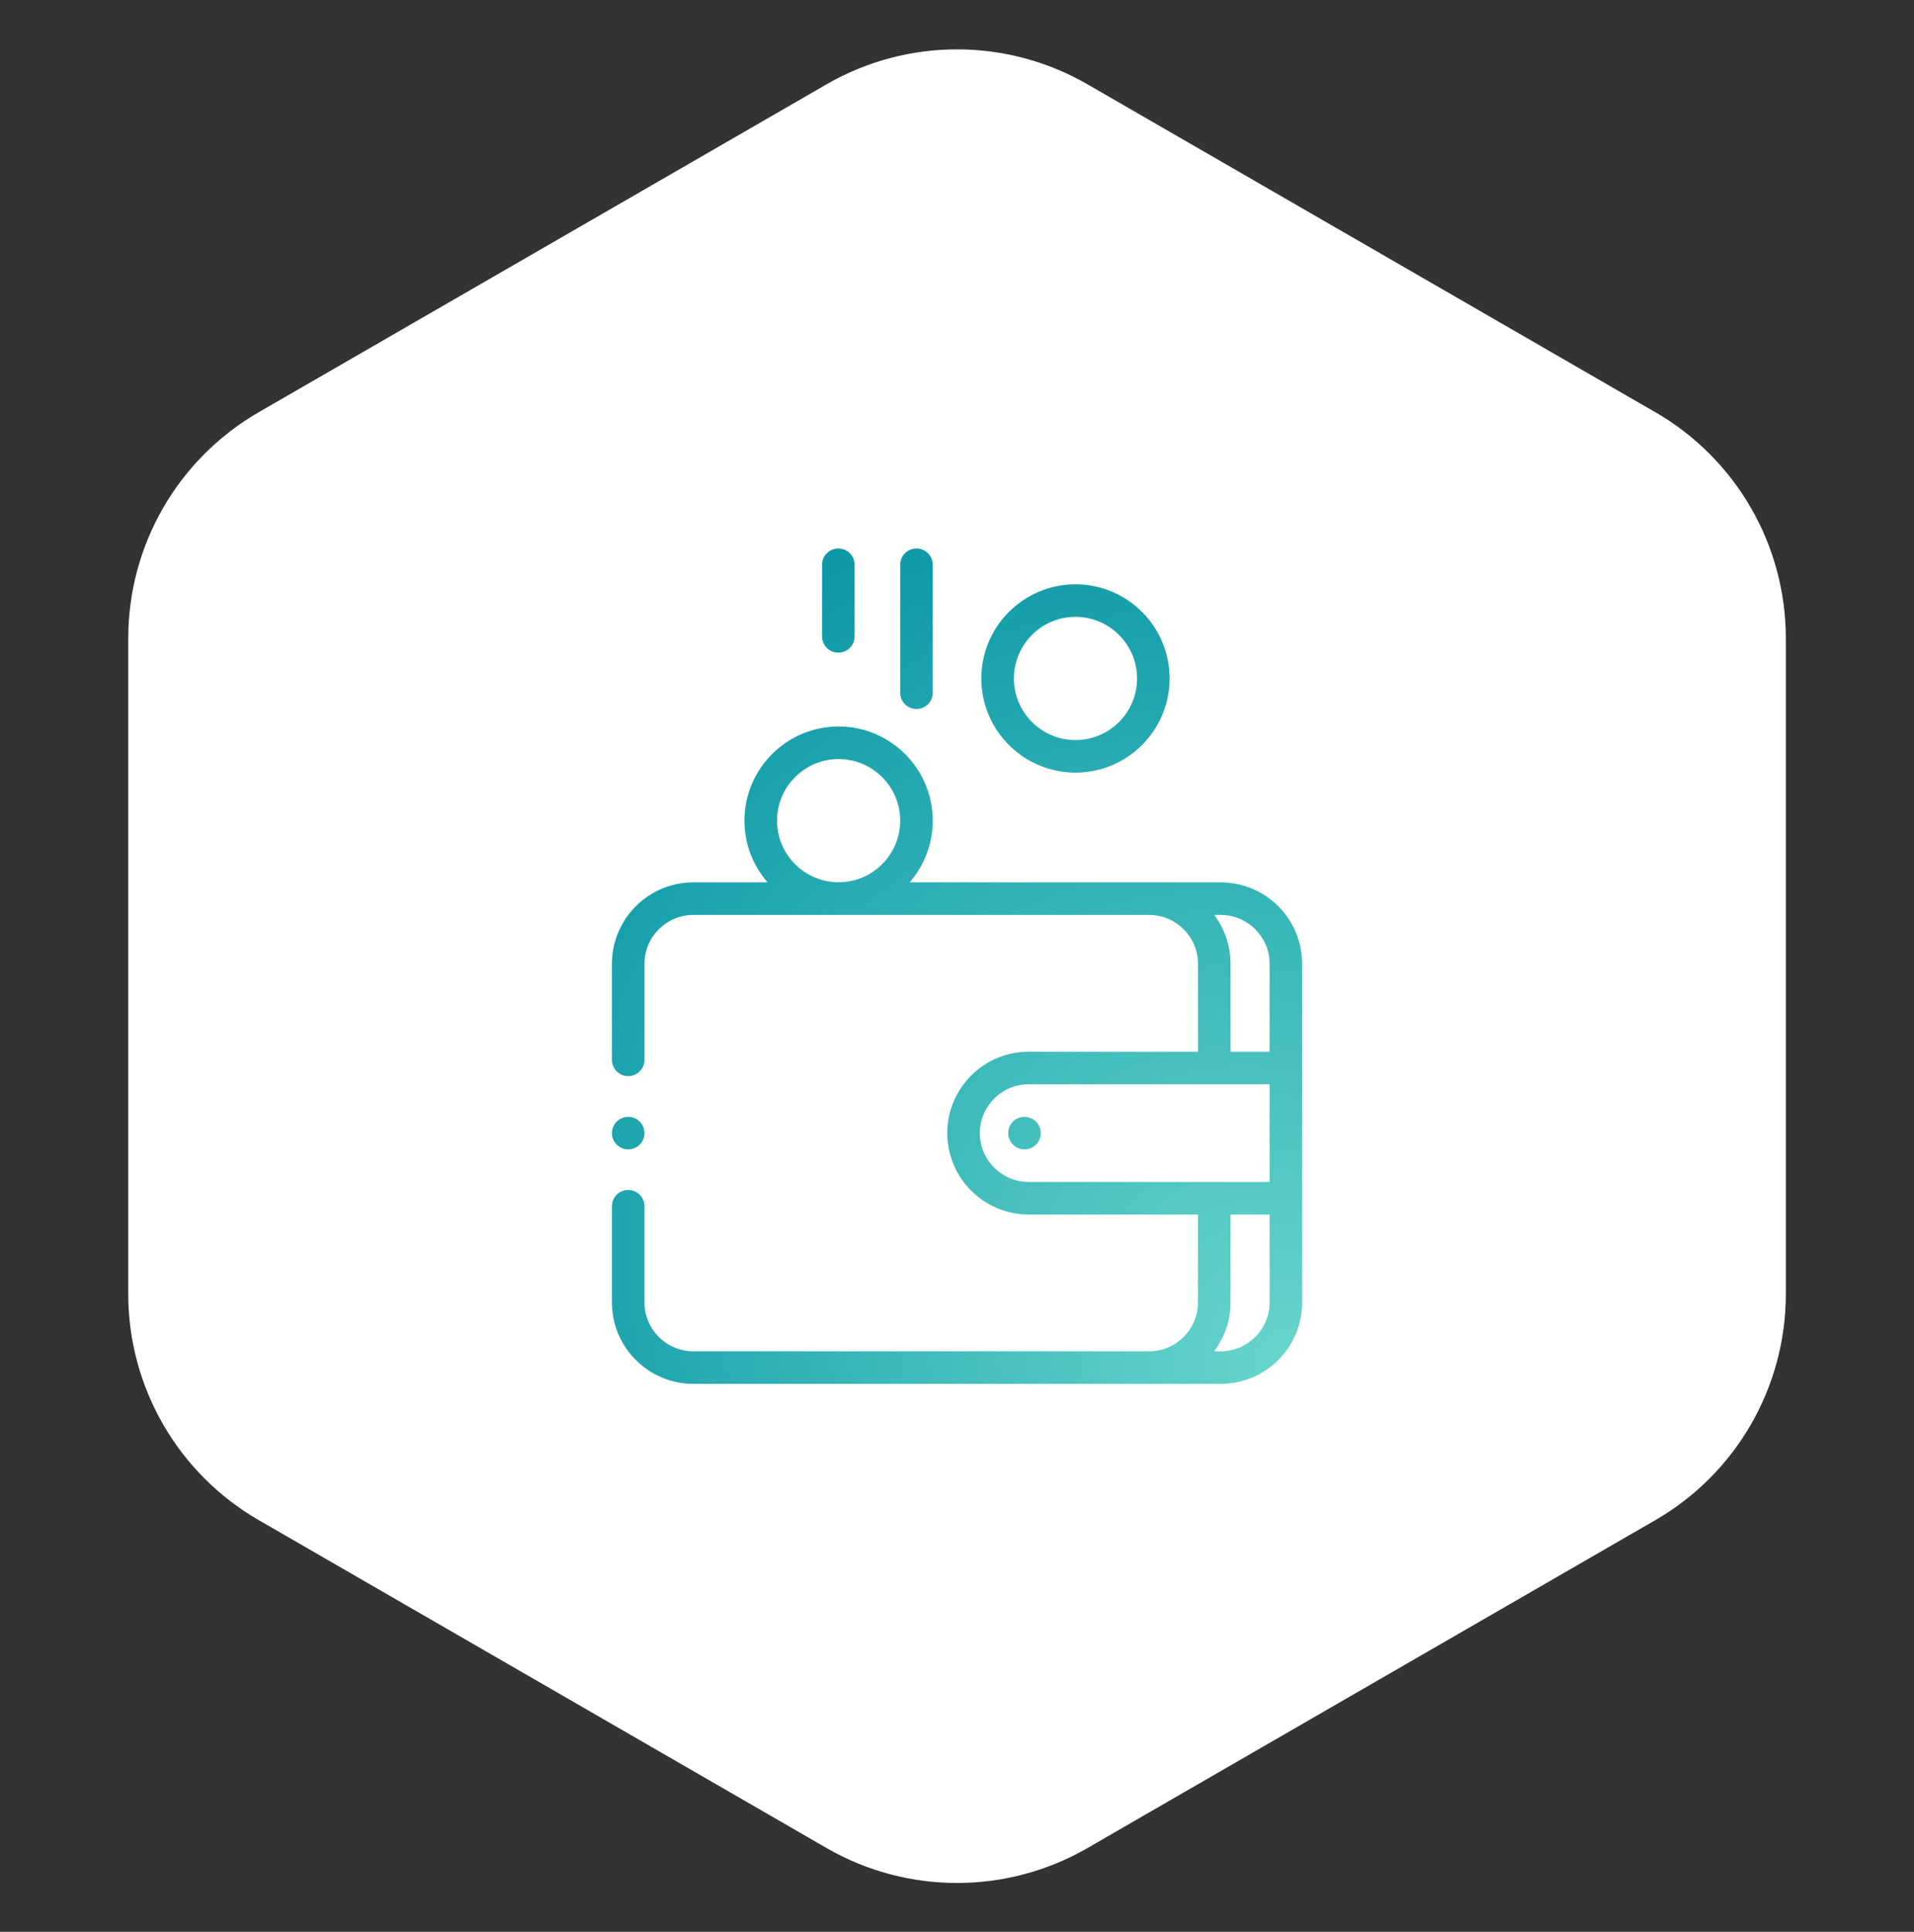 <svg width="110" height="111" viewBox="0 0 110 111" fill="none" xmlns="http://www.w3.org/2000/svg">
<rect x="0" y="0" width="110" height="111" fill="#333333" stroke="none"/>
<path d="M47.502 4.846C52.143 2.167 57.861 2.167 62.502 4.846L95.134 23.686C99.775 26.365 102.634 31.317 102.634 36.676V74.356C102.634 79.715 99.775 84.666 95.134 87.346L62.502 106.186C57.861 108.865 52.143 108.865 47.502 106.186L14.871 87.346C10.23 84.666 7.371 79.715 7.371 74.356V36.676C7.371 31.317 10.23 26.365 14.871 23.686L47.502 4.846Z" fill="white"/>
<g clip-path="url(#clip0_612_298)">
<path d="M70.158 50.701H52.277C53.104 49.75 53.606 48.511 53.606 47.155C53.606 44.171 51.179 41.744 48.196 41.744C45.212 41.744 42.785 44.171 42.785 47.155C42.785 48.511 43.288 49.75 44.115 50.701H39.846C37.267 50.701 35.168 52.799 35.168 55.379V60.898C35.168 61.415 35.587 61.834 36.104 61.834C36.621 61.834 37.039 61.415 37.039 60.898V55.379C37.039 53.831 38.299 52.572 39.846 52.572H66.042C67.589 52.572 68.849 53.831 68.849 55.379V60.431H59.119C56.539 60.431 54.441 62.529 54.441 65.108C54.441 67.688 56.539 69.786 59.119 69.786H68.849V74.838C68.849 76.386 67.589 77.645 66.042 77.645H39.846C38.299 77.645 37.039 76.386 37.039 74.838V69.311C37.039 68.794 36.621 68.375 36.104 68.375C35.587 68.375 35.168 68.794 35.168 69.311V74.838C35.168 77.417 37.267 79.516 39.846 79.516H70.158C72.738 79.516 74.836 77.417 74.836 74.838V55.379C74.836 52.799 72.738 50.701 70.158 50.701ZM48.196 43.615C50.148 43.615 51.735 45.203 51.735 47.155C51.735 49.106 50.148 50.694 48.196 50.694C46.244 50.694 44.657 49.106 44.657 47.155C44.657 45.203 46.244 43.615 48.196 43.615ZM69.781 52.572H70.158C71.706 52.572 72.965 53.831 72.965 55.379V60.431H70.72V55.379C70.72 54.326 70.37 53.354 69.781 52.572ZM56.312 65.108C56.312 63.561 57.571 62.302 59.119 62.302H72.965V67.915H59.119C57.571 67.915 56.312 66.656 56.312 65.108ZM70.158 77.645H69.781C70.37 76.862 70.72 75.89 70.72 74.838V69.786H72.965V74.838C72.965 76.386 71.706 77.645 70.158 77.645Z" fill="url(#paint0_radial_612_298)"/>
<path d="M58.879 64.173C58.632 64.173 58.391 64.273 58.217 64.447C58.043 64.621 57.944 64.862 57.944 65.108C57.944 65.354 58.043 65.596 58.217 65.77C58.392 65.944 58.632 66.044 58.879 66.044C59.125 66.044 59.366 65.944 59.541 65.77C59.715 65.596 59.815 65.354 59.815 65.108C59.815 64.862 59.715 64.621 59.541 64.447C59.367 64.273 59.125 64.173 58.879 64.173Z" fill="url(#paint1_radial_612_298)"/>
<path d="M61.809 44.395C64.792 44.395 67.219 41.968 67.219 38.984C67.219 36.001 64.792 33.574 61.809 33.574C58.825 33.574 56.398 36.001 56.398 38.984C56.398 41.968 58.825 44.395 61.809 44.395ZM61.809 35.445C63.76 35.445 65.348 37.033 65.348 38.984C65.348 40.936 63.76 42.524 61.809 42.524C59.857 42.524 58.269 40.936 58.269 38.984C58.269 37.033 59.857 35.445 61.809 35.445Z" fill="url(#paint2_radial_612_298)"/>
<path d="M52.671 40.739C53.188 40.739 53.606 40.32 53.606 39.803V32.451C53.606 31.935 53.188 31.516 52.671 31.516C52.154 31.516 51.735 31.935 51.735 32.451V39.803C51.735 40.32 52.154 40.739 52.671 40.739Z" fill="url(#paint3_radial_612_298)"/>
<path d="M48.18 37.503C48.697 37.503 49.116 37.085 49.116 36.568V32.451C49.116 31.935 48.697 31.516 48.18 31.516C47.663 31.516 47.245 31.935 47.245 32.451V36.568C47.245 37.085 47.663 37.503 48.18 37.503Z" fill="url(#paint4_radial_612_298)"/>
<path d="M36.104 66.044C36.35 66.044 36.591 65.944 36.765 65.77C36.939 65.596 37.039 65.354 37.039 65.108C37.039 64.862 36.939 64.621 36.765 64.447C36.591 64.273 36.351 64.173 36.104 64.173C35.858 64.173 35.617 64.273 35.443 64.447C35.269 64.621 35.168 64.862 35.168 65.108C35.168 65.354 35.269 65.596 35.443 65.77C35.617 65.944 35.858 66.044 36.104 66.044Z" fill="url(#paint5_radial_612_298)"/>
</g>
<defs>
<radialGradient id="paint0_radial_612_298" cx="0" cy="0" r="1" gradientUnits="userSpaceOnUse" gradientTransform="translate(74.836 79.516) rotate(-129.571) scale(62.27 51.359)">
<stop stop-color="#69D7CD"/>
<stop offset="1" stop-color="#0090A1"/>
</radialGradient>
<radialGradient id="paint1_radial_612_298" cx="0" cy="0" r="1" gradientUnits="userSpaceOnUse" gradientTransform="translate(74.836 79.516) rotate(-129.571) scale(62.27 51.359)">
<stop stop-color="#69D7CD"/>
<stop offset="1" stop-color="#0090A1"/>
</radialGradient>
<radialGradient id="paint2_radial_612_298" cx="0" cy="0" r="1" gradientUnits="userSpaceOnUse" gradientTransform="translate(74.836 79.516) rotate(-129.571) scale(62.27 51.359)">
<stop stop-color="#69D7CD"/>
<stop offset="1" stop-color="#0090A1"/>
</radialGradient>
<radialGradient id="paint3_radial_612_298" cx="0" cy="0" r="1" gradientUnits="userSpaceOnUse" gradientTransform="translate(74.836 79.516) rotate(-129.571) scale(62.27 51.359)">
<stop stop-color="#69D7CD"/>
<stop offset="1" stop-color="#0090A1"/>
</radialGradient>
<radialGradient id="paint4_radial_612_298" cx="0" cy="0" r="1" gradientUnits="userSpaceOnUse" gradientTransform="translate(74.836 79.516) rotate(-129.571) scale(62.27 51.359)">
<stop stop-color="#69D7CD"/>
<stop offset="1" stop-color="#0090A1"/>
</radialGradient>
<radialGradient id="paint5_radial_612_298" cx="0" cy="0" r="1" gradientUnits="userSpaceOnUse" gradientTransform="translate(74.836 79.516) rotate(-129.571) scale(62.27 51.359)">
<stop stop-color="#69D7CD"/>
<stop offset="1" stop-color="#0090A1"/>
</radialGradient>
<clipPath id="clip0_612_298">
<rect width="48" height="48" fill="white" transform="translate(31.002 31.516)"/>
</clipPath>
</defs>
</svg>
